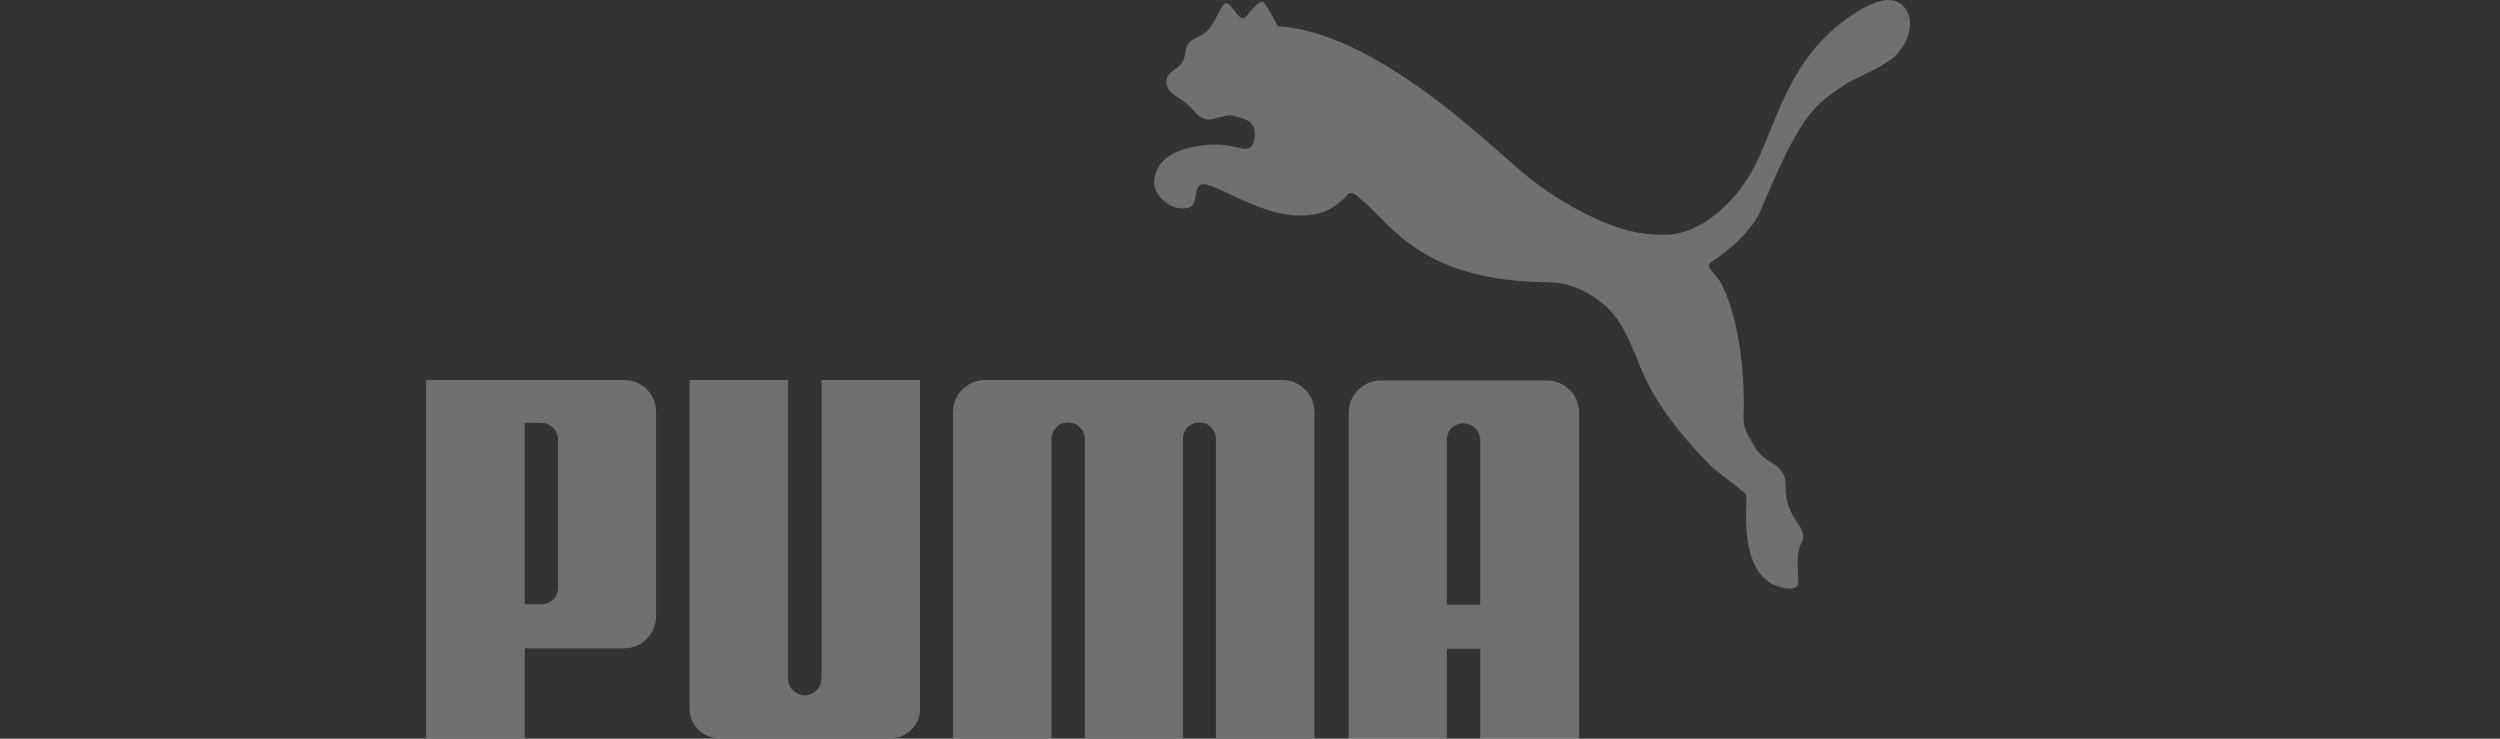 <?xml version="1.0" encoding="UTF-8"?>
<svg width="88px" height="26px" viewBox="0 0 88 26" version="1.1" xmlns="http://www.w3.org/2000/svg" xmlns:xlink="http://www.w3.org/1999/xlink">
    <rect x="0" y="0" width="88" height="26" fill="#333333" stroke="none"/>
    <title>Artboard Copy</title>
    <g id="Artboard-Copy" stroke="none" stroke-width="1" fill="none" fill-rule="evenodd" opacity="0.3">
        <g id="Puma-01" transform="translate(15, 0)" fill="#FFFFFF" fill-rule="nonzero">
            <path d="M28.149,0.115 C27.975,0.143 27.816,0.768 27.482,1.101 C27.235,1.334 26.945,1.318 26.785,1.609 C26.727,1.725 26.741,1.899 26.669,2.088 C26.538,2.451 26.06,2.479 26.06,2.871 C26.06,3.291 26.452,3.379 26.8,3.669 C27.075,3.916 27.089,4.075 27.424,4.191 C27.699,4.278 28.121,3.974 28.483,4.089 C28.788,4.176 29.078,4.248 29.15,4.553 C29.208,4.843 29.15,5.293 28.773,5.235 C28.642,5.221 28.105,5.032 27.438,5.104 C26.64,5.191 25.726,5.452 25.624,6.352 C25.58,6.846 26.19,7.441 26.785,7.324 C27.191,7.238 27.003,6.758 27.221,6.527 C27.511,6.221 29.194,7.585 30.747,7.585 C31.4,7.585 31.893,7.426 32.372,6.918 C32.416,6.874 32.474,6.802 32.546,6.788 C32.619,6.788 32.721,6.86 32.764,6.89 C34.011,7.891 34.955,9.907 39.554,9.937 C40.207,9.937 40.932,10.256 41.542,10.793 C42.079,11.287 42.398,12.055 42.703,12.838 C43.168,14.014 43.995,15.16 45.243,16.422 C45.315,16.495 46.345,17.293 46.418,17.351 C46.432,17.365 46.505,17.54 46.476,17.641 C46.447,18.41 46.331,20.615 47.985,20.716 C48.391,20.731 48.29,20.455 48.29,20.252 C48.29,19.86 48.217,19.483 48.421,19.091 C48.696,18.555 47.826,18.293 47.854,17.118 C47.869,16.248 47.129,16.393 46.766,15.726 C46.548,15.334 46.36,15.131 46.374,14.667 C46.461,11.997 45.808,10.255 45.488,9.821 C45.242,9.501 45.024,9.371 45.256,9.212 C46.634,8.298 46.953,7.456 46.953,7.456 C47.693,5.729 48.346,4.162 49.26,3.466 C49.449,3.321 49.913,2.972 50.203,2.827 C51.059,2.421 51.494,2.189 51.741,1.942 C52.133,1.564 52.438,0.766 52.061,0.288 C51.596,-0.307 50.799,0.172 50.435,0.375 C47.896,1.884 47.519,4.539 46.648,6.062 C45.952,7.281 44.806,8.181 43.79,8.254 C43.021,8.312 42.209,8.152 41.381,7.79 C39.393,6.919 38.291,5.787 38.044,5.584 C37.507,5.178 33.357,1.086 29.976,0.926 C29.976,0.926 29.556,0.084 29.454,0.07 C29.207,0.041 28.96,0.563 28.773,0.636 C28.614,0.724 28.324,0.085 28.149,0.115" id="XMLID_21_"></path>
            <path d="M13.321,24.477 C13.001,24.463 12.74,24.216 12.74,23.882 L12.74,13.376 L9.273,13.376 L9.273,24.955 C9.273,25.522 9.737,25.986 10.303,25.986 L16.354,25.986 C16.92,25.986 17.384,25.522 17.384,24.955 L17.384,13.376 L13.916,13.376 L13.916,23.881 C13.915,24.216 13.64,24.477 13.321,24.477" id="XMLID_25_"></path>
            <path d="M24.914,13.376 L19.677,13.376 C19.052,13.376 18.545,13.884 18.545,14.507 L18.545,25.985 L22.013,25.985 L22.013,15.451 C22.013,15.132 22.274,14.871 22.593,14.871 C22.913,14.871 23.174,15.118 23.188,15.437 L23.188,25.986 L26.641,25.986 L26.641,15.437 C26.641,15.118 26.903,14.871 27.222,14.871 C27.541,14.871 27.802,15.132 27.802,15.451 L27.802,25.986 L31.27,25.986 L31.27,14.509 C31.27,13.884 30.762,13.377 30.139,13.377 L24.914,13.376" id="XMLID_26_"></path>
            <path d="M6.965,22.822 L3.469,22.822 L3.469,25.986 L-7.24892422e-16,25.986 L-7.24892422e-16,13.376 L6.979,13.376 C7.604,13.376 8.096,13.884 8.096,14.507 L8.096,21.675 C8.097,22.315 7.589,22.822 6.965,22.822 Z M4.644,15.481 C4.644,15.133 4.354,14.886 4.063,14.886 L3.469,14.886 L3.469,21.27 L4.063,21.27 C4.368,21.27 4.658,21.023 4.644,20.676 L4.644,15.481" id="XMLID_29_"></path>
            <path d="M37.102,26 L37.102,22.836 L35.927,22.836 L35.927,26 L32.474,26 L32.474,14.523 C32.474,13.898 32.982,13.391 33.605,13.391 L39.453,13.391 C40.077,13.391 40.584,13.899 40.584,14.523 L40.584,26 L37.102,26 Z M37.102,21.27 L37.102,15.466 C37.088,15.147 36.841,14.9 36.508,14.9 C36.188,14.9 35.927,15.161 35.927,15.481 L35.927,21.285 L37.102,21.285" id="XMLID_32_"></path>
        </g>
    </g>
</svg>